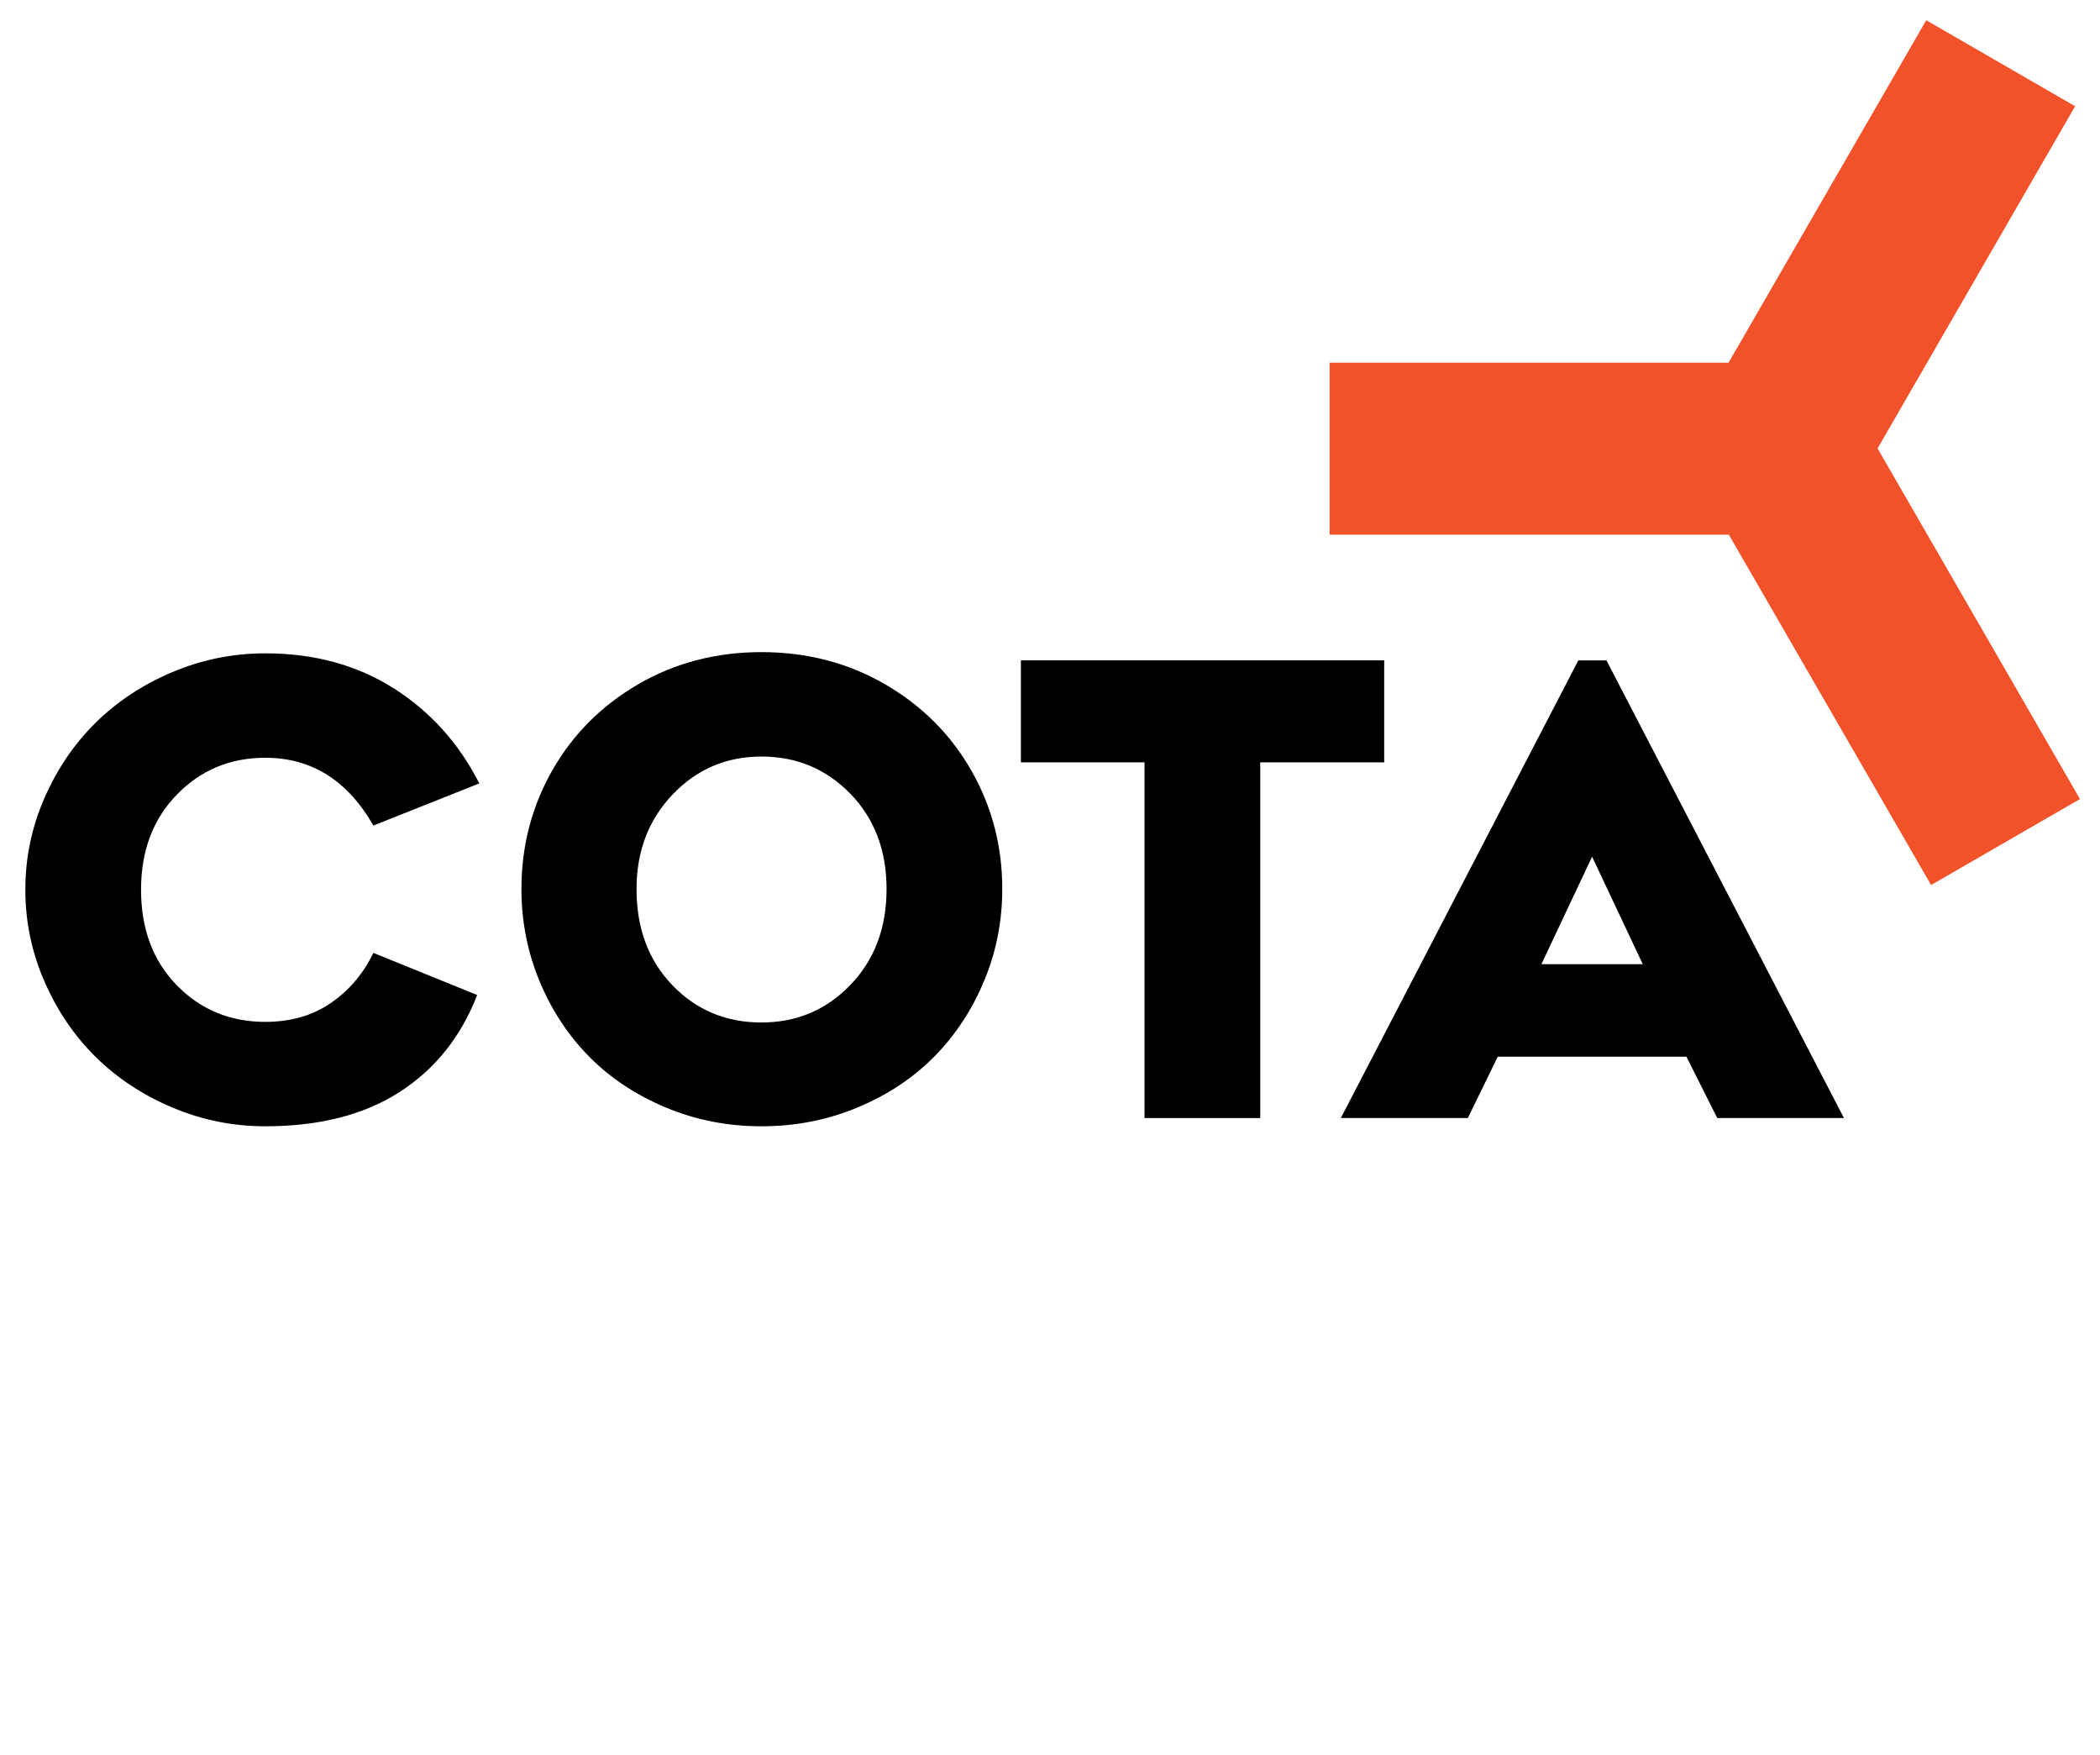 <?xml version="1.0" encoding="UTF-8"?> <svg xmlns="http://www.w3.org/2000/svg" width="724" height="605" viewBox="0 0 724 605" fill="none"><path d="M128.724 328.468L164.51 342.993C158.896 357.448 149.967 368.605 137.723 376.461C125.477 384.321 110.059 388.249 91.465 388.249C80.308 388.249 69.626 386.093 59.415 381.776C49.207 377.462 40.399 371.656 32.998 364.358C25.593 357.062 19.699 348.378 15.315 338.309C10.928 328.242 8.736 317.698 8.736 306.679C8.736 295.664 10.928 285.14 15.315 275.105C19.699 265.071 25.593 256.406 32.998 249.108C40.399 241.811 49.207 236.004 59.415 231.688C69.626 227.374 80.308 225.215 91.465 225.215C108.305 225.215 123.057 229.234 135.724 237.267C148.388 245.303 158.23 256.23 165.247 270.053L128.724 284.578C119.812 269 107.393 261.212 91.465 261.212C79.395 261.212 69.238 265.44 60.995 273.895C52.748 282.351 48.627 293.279 48.627 306.679C48.627 320.224 52.732 331.205 60.942 339.625C69.151 348.045 79.325 352.255 91.465 352.255C100.235 352.255 107.779 350.081 114.094 345.729C120.409 341.378 125.286 335.625 128.724 328.468Z" fill="black"></path><path d="M262.5 388.249C250.852 388.249 239.871 386.093 229.556 381.777C219.241 377.463 210.452 371.64 203.191 364.305C195.927 356.974 190.207 348.29 186.033 338.255C181.858 328.223 179.771 317.626 179.771 306.469C179.771 291.664 183.314 278.036 190.402 265.579C197.489 253.126 207.382 243.214 220.083 235.846C232.783 228.478 246.923 224.794 262.5 224.794C278.147 224.794 292.338 228.478 305.075 235.846C317.811 243.214 327.739 253.126 334.859 265.579C341.986 278.036 345.546 291.664 345.546 306.469C345.546 317.626 343.44 328.223 339.229 338.255C335.019 348.29 329.285 356.974 322.021 364.305C314.757 371.64 305.951 377.463 295.603 381.777C285.251 386.093 274.218 388.249 262.5 388.249ZM262.5 260.791C250.431 260.791 240.24 265.142 231.923 273.842C223.61 282.543 219.452 293.418 219.452 306.469C219.452 320.013 223.573 331.064 231.82 339.625C240.063 348.186 250.291 352.466 262.5 352.466C274.639 352.466 284.867 348.149 293.18 339.518C301.497 330.888 305.654 319.872 305.654 306.469C305.654 293.138 301.497 282.193 293.18 273.632C284.867 265.071 274.639 260.791 262.5 260.791Z" fill="black"></path><path d="M477.215 227.636V262.791H434.483V385.408H394.591V262.791H351.965V227.636H477.215Z" fill="black"></path><path d="M506.055 385.408H462.27L544.156 227.636H553.839L635.726 385.408H592.045L581.415 364.254H516.369L506.055 385.408ZM548.894 295.312L531.419 332.361H566.363L548.894 295.312Z" fill="black"></path><path d="M717.096 275.446L647.316 154.583L715.423 36.619L664.092 6.983L595.936 125.032H458.406V184.304H596.034L665.765 305.082L717.096 275.446Z" fill="#F25229"></path></svg> 